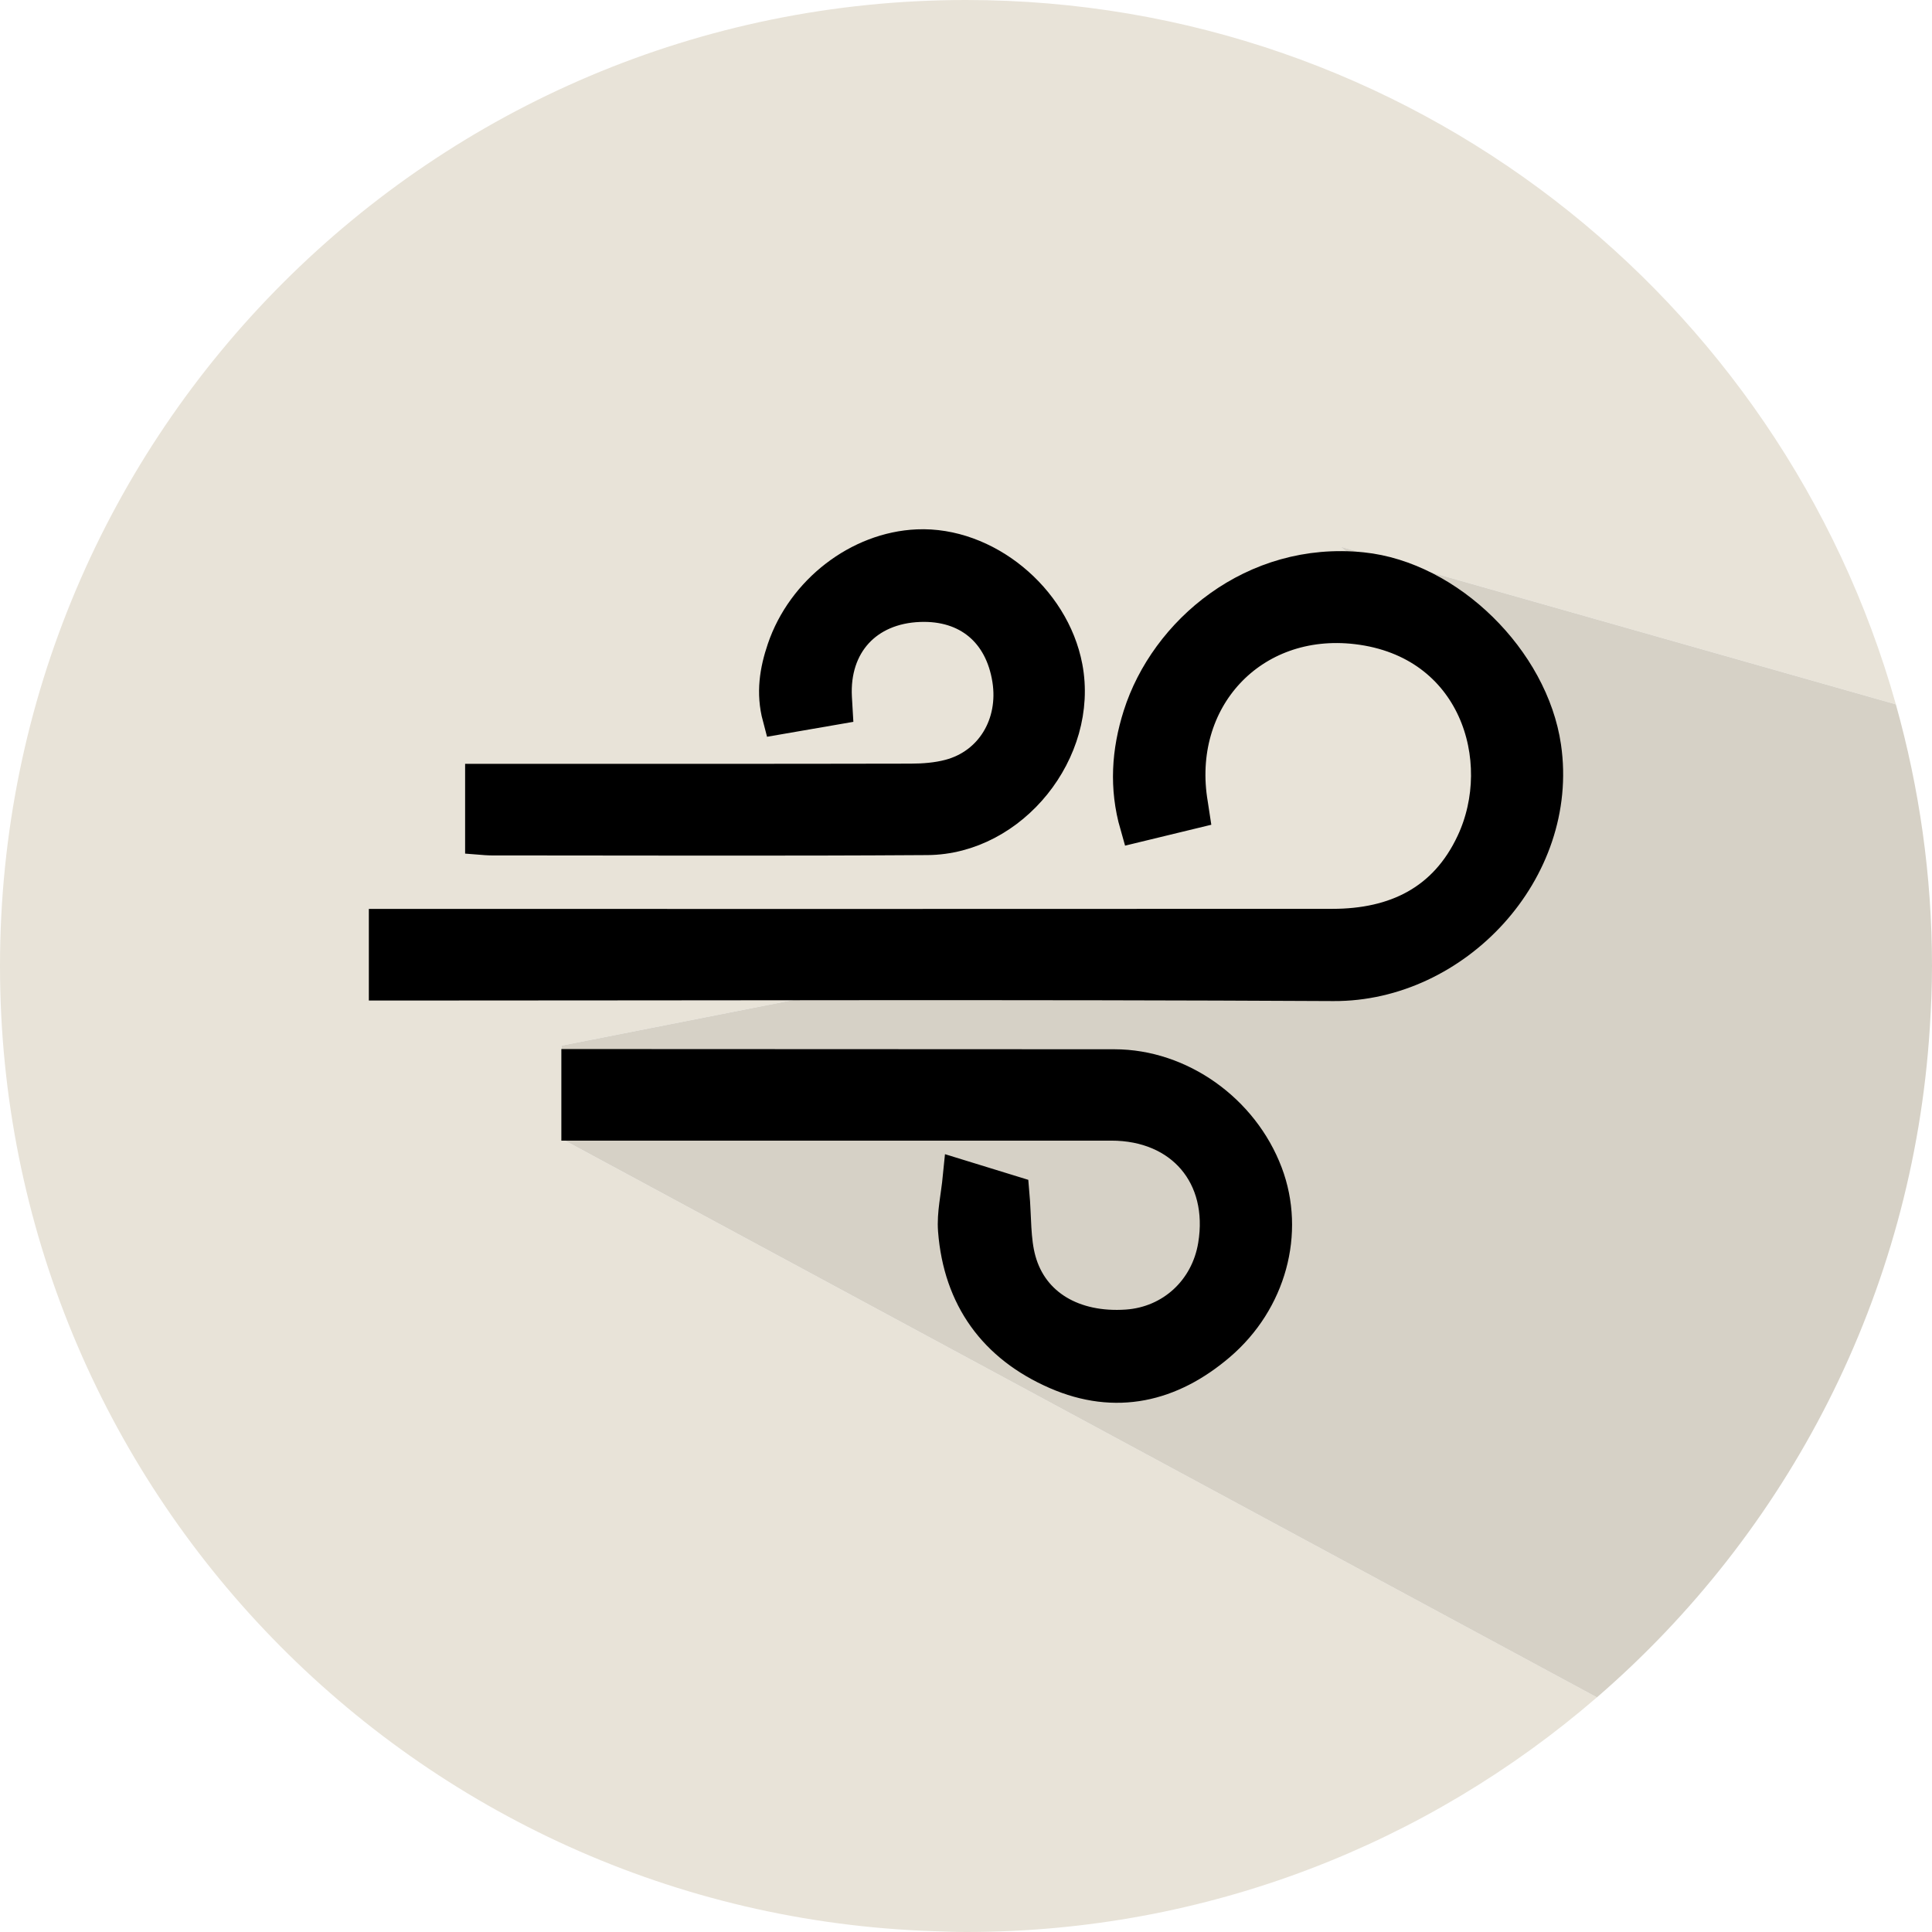 <?xml version="1.0" encoding="utf-8"?>
<!-- Generator: Adobe Illustrator 19.2.1, SVG Export Plug-In . SVG Version: 6.00 Build 0)  -->
<svg version="1.1" id="Layer_1" xmlns="http://www.w3.org/2000/svg" xmlns:xlink="http://www.w3.org/1999/xlink" x="0px" y="0px"
	 viewBox="0 0 70.866 70.866" enable-background="new 0 0 70.866 70.866" xml:space="preserve">
<g>
	<path fill="#E8E3D8" d="M20.597,38.353l14.836-2.92h13.247l6.727-2.928l0.357-4.485l-3-4.75
		l-3.583-3.215l20.36,5.781C65.354,10.932,51.675,0,35.433,0
		C15.864,0,0,15.864,0,35.433c0,19.17,15.226,34.774,34.244,35.403
		c0.396,0.013,0.791,0.03,1.19,0.03c8.848,0,16.935-3.245,23.142-8.608
		L20.597,41.77V38.353z"/>
	<path fill="#D6D1C6" d="M70.785,37.711c0.048-0.754,0.081-1.512,0.081-2.278
		c0-3.327-0.469-6.544-1.326-9.597l-20.36-5.781l3.583,3.215l3,4.75l-0.357,4.485
		l-6.727,2.928H35.433l-14.836,2.92v3.417l37.979,20.489
		C65.559,56.224,70.163,47.509,70.785,37.711z"/>
</g>
<g>
	<path d="M43.706,29.765c-0.686,0.166-1.32,0.319-1.99,0.482
		c-0.389-1.36-0.299-2.677,0.116-3.986c0.966-3.046,4.15-5.771,8.126-5.361
		c3.16,0.326,6.203,3.34,6.663,6.504c0.656,4.512-3.266,8.696-7.708,8.672
		c-11.367-0.061-22.735-0.02-34.103-0.02h-0.637v-2.073H14.823
		c11.35,0,22.701,0.004,34.051-0.003c2.312-0.001,4.159-0.883,5.175-3.051
		c1.435-3.058,0.093-7.42-4.272-7.94c-3.888-0.462-6.772,2.653-6.11,6.523
		C43.678,29.579,43.688,29.646,43.706,29.765"/>
	<path fill="none" stroke="#000000" stroke-width="1.287" stroke-miterlimit="10" d="M43.706,29.765
		c-0.686,0.166-1.32,0.319-1.99,0.482c-0.389-1.36-0.299-2.677,0.116-3.986
		c0.966-3.046,4.15-5.771,8.126-5.361c3.16,0.326,6.203,3.34,6.663,6.504
		c0.656,4.512-3.266,8.696-7.708,8.672c-11.367-0.061-22.735-0.02-34.103-0.02
		h-0.637v-2.073H14.823c11.35,0,22.701,0.004,34.051-0.003
		c2.312-0.001,4.159-0.883,5.175-3.051c1.435-3.058,0.093-7.42-4.272-7.94
		c-3.888-0.462-6.772,2.653-6.11,6.523
		C43.678,29.579,43.688,29.646,43.706,29.765z"/>
	<path d="M35.225,43.182c0.763,0.235,1.399,0.431,1.89,0.582
		c0.079,0.892,0.034,1.72,0.244,2.477c0.465,1.676,2.017,2.572,3.98,2.436
		c1.659-0.115,2.971-1.321,3.246-2.985c0.427-2.578-1.209-4.498-3.824-4.497
		c-6.331,0.002-12.663,0.001-18.995,0.001c-0.168,0-0.337,0-0.532,0v-2.073
		c0.181,0,0.363,0,0.545,0c6.366,0.003,12.732,0.003,19.098,0.008
		c2.391,0.002,4.663,1.618,5.534,3.922c0.811,2.146,0.139,4.653-1.721,6.24
		c-1.763,1.504-3.766,1.974-5.929,1.032c-2.241-0.976-3.52-2.735-3.711-5.197
		C35.003,44.522,35.154,43.902,35.225,43.182"/>
	<path fill="none" stroke="#000000" stroke-width="1.287" stroke-miterlimit="10" d="M35.225,43.182
		c0.763,0.235,1.399,0.431,1.89,0.582c0.079,0.892,0.034,1.72,0.244,2.477
		c0.465,1.676,2.017,2.572,3.98,2.436c1.659-0.115,2.971-1.321,3.246-2.985
		c0.427-2.578-1.209-4.498-3.824-4.497c-6.331,0.002-12.663,0.001-18.995,0.001
		c-0.168,0-0.337,0-0.532,0v-2.073c0.181,0,0.363,0,0.545,0
		c6.366,0.003,12.732,0.003,19.098,0.008c2.391,0.002,4.663,1.618,5.534,3.922
		c0.811,2.146,0.139,4.653-1.721,6.24c-1.763,1.504-3.766,1.974-5.929,1.032
		c-2.241-0.976-3.52-2.735-3.711-5.197C35.003,44.522,35.154,43.902,35.225,43.182
		z"/>
	<path d="M30.625,25.941c-0.67,0.116-1.325,0.229-2.019,0.349
		c-0.232-0.873-0.101-1.677,0.168-2.468c0.716-2.11,2.741-3.669,4.88-3.762
		c2.468-0.109,4.937,1.907,5.413,4.418c0.576,3.038-1.962,6.222-5.055,6.243
		c-5.345,0.036-10.691,0.012-16.036,0.012c-0.083,0-0.166-0.011-0.272-0.019v-2.053
		h0.599c5.034,0,10.068,0.004,15.102-0.007c0.479-0.001,0.974-0.039,1.435-0.161
		c1.558-0.412,2.46-1.912,2.198-3.574c-0.282-1.779-1.526-2.814-3.307-2.749
		c-1.975,0.072-3.232,1.446-3.126,3.418C30.61,25.689,30.616,25.79,30.625,25.941
		"/>
	<path fill="none" stroke="#000000" stroke-width="1.287" stroke-miterlimit="10" d="M30.625,25.941
		c-0.67,0.116-1.325,0.229-2.019,0.349c-0.232-0.873-0.101-1.677,0.168-2.468
		c0.716-2.11,2.741-3.669,4.88-3.762c2.468-0.109,4.937,1.907,5.413,4.418
		c0.576,3.038-1.962,6.222-5.055,6.243c-5.345,0.036-10.691,0.012-16.036,0.012
		c-0.083,0-0.166-0.011-0.272-0.019v-2.053h0.599c5.034,0,10.068,0.004,15.102-0.007
		c0.479-0.001,0.974-0.039,1.435-0.161c1.558-0.412,2.46-1.912,2.198-3.574
		c-0.282-1.779-1.526-2.814-3.307-2.749c-1.975,0.072-3.232,1.446-3.126,3.418
		C30.61,25.689,30.616,25.79,30.625,25.941z"/>
</g>
</svg>

